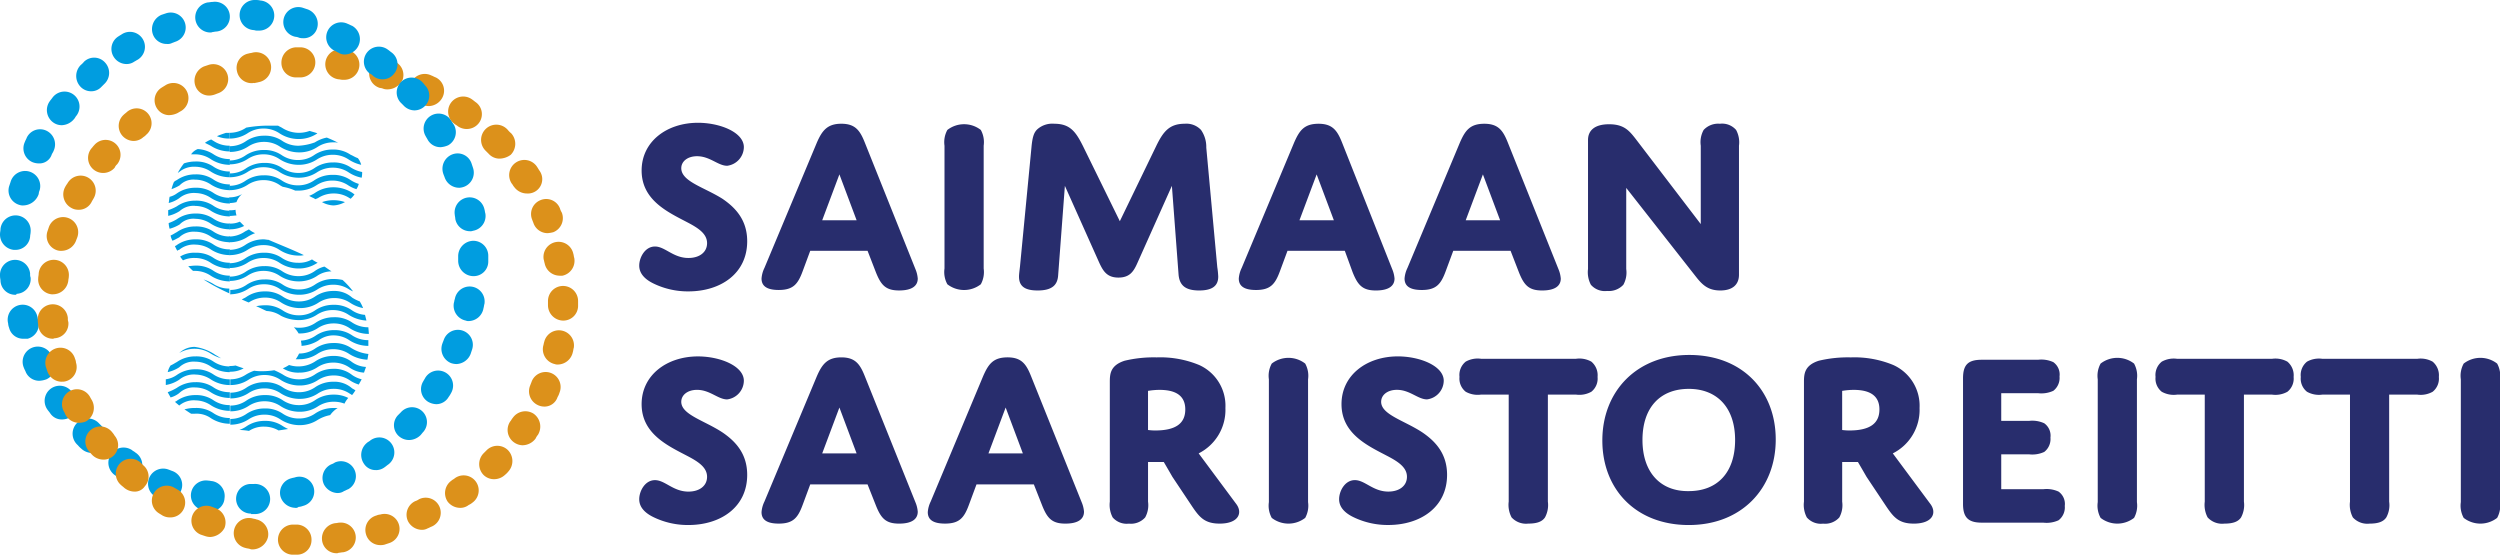 <?xml version="1.0" encoding="UTF-8"?>
<svg xmlns="http://www.w3.org/2000/svg" width="394.04" height="87.425" viewBox="0 0 394.04 87.425">
  <g id="Group_1" data-name="Group 1" transform="translate(-116 -44)">
    <path id="Path_1" data-name="Path 1" d="M447.587,88.34a3.984,3.984,0,0,0-.452-2.485,4.3,4.3,0,0,0-5.271,0,3.984,3.984,0,0,0-.452,2.485v19.352a3.984,3.984,0,0,0,.452,2.485,4.3,4.3,0,0,0,5.271,0,3.984,3.984,0,0,0,.452-2.485Zm-17.394,2.41h4.367a3.854,3.854,0,0,0,2.41-.452,2.64,2.64,0,0,0,.979-2.334,2.793,2.793,0,0,0-.979-2.41,3.854,3.854,0,0,0-2.41-.452H419.576a3.854,3.854,0,0,0-2.41.452,2.7,2.7,0,0,0-.979,2.41,2.64,2.64,0,0,0,.979,2.334,3.854,3.854,0,0,0,2.41.452h4.367v16.867a4.221,4.221,0,0,0,.452,2.485,3.084,3.084,0,0,0,2.635.979c1.355,0,2.184-.3,2.635-.979a3.984,3.984,0,0,0,.452-2.485V90.75Zm-22.891,0h4.367a3.854,3.854,0,0,0,2.41-.452,2.64,2.64,0,0,0,.979-2.334,2.793,2.793,0,0,0-.979-2.41,3.854,3.854,0,0,0-2.41-.452H396.685a3.854,3.854,0,0,0-2.41.452,2.7,2.7,0,0,0-.979,2.41,2.64,2.64,0,0,0,.979,2.334,3.854,3.854,0,0,0,2.41.452h4.367v16.867a4.221,4.221,0,0,0,.452,2.485,3.084,3.084,0,0,0,2.635.979c1.355,0,2.184-.3,2.635-.979a4.1,4.1,0,0,0,.452-2.485V90.75ZM390.36,88.34a3.984,3.984,0,0,0-.452-2.485,4.3,4.3,0,0,0-5.271,0,3.984,3.984,0,0,0-.452,2.485v19.352a3.984,3.984,0,0,0,.452,2.485,4.3,4.3,0,0,0,5.271,0,3.984,3.984,0,0,0,.452-2.485ZM368.9,90.524h5.873a4.51,4.51,0,0,0,2.41-.376,2.558,2.558,0,0,0,.979-2.259,2.39,2.39,0,0,0-.979-2.259,4.509,4.509,0,0,0-2.41-.376h-8.885c-2.184,0-2.937.828-2.937,2.937v19.8c0,2.108.828,2.937,2.937,2.937H375.6a4.509,4.509,0,0,0,2.41-.376,2.558,2.558,0,0,0,.979-2.259,2.39,2.39,0,0,0-.979-2.259,4.509,4.509,0,0,0-2.41-.376h-6.626v-5.5h4.367a4.509,4.509,0,0,0,2.41-.376,2.558,2.558,0,0,0,.979-2.259,2.391,2.391,0,0,0-.979-2.259,4.509,4.509,0,0,0-2.41-.376h-4.367V90.524Zm-24.924-.376A10.948,10.948,0,0,1,345.708,90c2.334,0,4.066.753,4.066,3.087,0,2.259-1.581,3.313-4.744,3.313a8.977,8.977,0,0,1-1.129-.075V90.147Zm0,11.219h2.41s.753,1.28,1.355,2.334l3.163,4.744c1.129,1.657,1.958,2.635,4.292,2.635,3.012,0,3.69-1.732,2.56-3.163l-5.873-7.906a7.674,7.674,0,0,0,4.217-7.153,7.039,7.039,0,0,0-4.141-6.777,16,16,0,0,0-6.7-1.2,19.676,19.676,0,0,0-5.045.527c-2.334.753-2.334,2.184-2.334,3.464v18.749a4.221,4.221,0,0,0,.452,2.485,2.924,2.924,0,0,0,2.56.979,3,3,0,0,0,2.56-.979,3.984,3.984,0,0,0,.452-2.485v-6.25ZM312.427,97.9c0-5.12,2.786-8.057,7.3-8.057,4.443,0,7.3,2.937,7.3,8.057s-2.786,8.057-7.3,8.057c-4.443.075-7.3-2.937-7.3-8.057m-6.325.075c0,7.68,5.271,13.328,13.629,13.328,8.283,0,13.7-5.723,13.7-13.478,0-7.68-5.271-13.328-13.629-13.328-8.283,0-13.7,5.723-13.7,13.478m-8.509-7.229h4.367a3.854,3.854,0,0,0,2.41-.452,2.64,2.64,0,0,0,.979-2.334,2.793,2.793,0,0,0-.979-2.41,3.854,3.854,0,0,0-2.41-.452H286.976a3.854,3.854,0,0,0-2.41.452,2.7,2.7,0,0,0-.979,2.41,2.64,2.64,0,0,0,.979,2.334,3.854,3.854,0,0,0,2.41.452h4.367v16.867a4.221,4.221,0,0,0,.452,2.485,3.084,3.084,0,0,0,2.635.979c1.355,0,2.184-.3,2.635-.979a4.1,4.1,0,0,0,.452-2.485V90.75Zm-26.354,1.129c0-1.054.979-1.882,2.485-1.882,2.033,0,3.313,1.506,4.744,1.506a3,3,0,0,0,2.635-2.937c0-2.334-3.765-3.84-7.229-3.84-4.894,0-8.885,2.937-8.885,7.53,0,4.668,4.141,6.551,7.153,8.132,1.732.9,3.163,1.807,3.163,3.313,0,1.431-1.2,2.334-2.937,2.334-2.41,0-3.69-1.807-5.271-1.807s-2.485,1.732-2.485,3.012c0,1.355,1.054,2.259,2.334,2.861a12.379,12.379,0,0,0,5.421,1.2c5.045,0,9.262-2.786,9.262-7.906,0-3.313-1.807-5.271-3.916-6.7-2.861-1.882-6.476-2.786-6.476-4.819M259.718,88.34a3.984,3.984,0,0,0-.452-2.485,4.3,4.3,0,0,0-5.271,0,3.984,3.984,0,0,0-.452,2.485v19.352a3.984,3.984,0,0,0,.452,2.485,4.3,4.3,0,0,0,5.271,0,3.984,3.984,0,0,0,.452-2.485Zm-25.15,1.807A10.948,10.948,0,0,1,236.3,90c2.334,0,4.066.753,4.066,3.087,0,2.259-1.581,3.313-4.744,3.313a8.978,8.978,0,0,1-1.129-.075V90.147Zm0,11.219h2.41s.753,1.28,1.355,2.334l3.163,4.744c1.129,1.657,1.958,2.635,4.292,2.635,3.012,0,3.69-1.732,2.56-3.163l-5.873-7.906a7.674,7.674,0,0,0,4.217-7.153,7.039,7.039,0,0,0-4.141-6.777,16,16,0,0,0-6.7-1.2,19.676,19.676,0,0,0-5.045.527c-2.334.753-2.334,2.184-2.334,3.464v18.749a4.221,4.221,0,0,0,.452,2.485,2.924,2.924,0,0,0,2.56.979,3,3,0,0,0,2.56-.979,3.984,3.984,0,0,0,.452-2.485v-6.25Zm-22.514-8.584,2.711,7.229h-5.421Zm5.723,15.361c.828,2.108,1.581,2.937,3.69,2.937,1.958,0,2.937-.678,2.937-1.882a4.833,4.833,0,0,0-.376-1.506l-7.982-19.879c-.753-1.882-1.506-2.937-3.69-2.937-2.259,0-3.012,1.054-3.84,2.937l-8.283,19.8a4.571,4.571,0,0,0-.452,1.657c0,1.129.753,1.807,2.711,1.807,2.259,0,3.012-.9,3.765-2.937l1.2-3.238H216.5ZM185.85,92.783l2.711,7.229h-5.421Zm5.723,15.361c.828,2.108,1.581,2.937,3.69,2.937,1.958,0,2.937-.678,2.937-1.882a4.833,4.833,0,0,0-.376-1.506l-7.982-19.879c-.753-1.882-1.506-2.937-3.69-2.937s-3.012,1.054-3.84,2.937l-8.283,19.8a4.571,4.571,0,0,0-.452,1.657c0,1.129.753,1.807,2.711,1.807,2.259,0,3.012-.9,3.765-2.937l1.2-3.238h9.036ZM160.926,91.879c0-1.054.979-1.882,2.485-1.882,2.033,0,3.313,1.506,4.744,1.506a3,3,0,0,0,2.635-2.937c0-2.334-3.765-3.84-7.229-3.84-4.894,0-8.885,2.937-8.885,7.53,0,4.668,4.141,6.551,7.153,8.132,1.732.9,3.163,1.807,3.163,3.313,0,1.431-1.2,2.334-2.937,2.334-2.41,0-3.69-1.807-5.271-1.807s-2.485,1.732-2.485,3.012c0,1.355,1.054,2.259,2.334,2.861a12.379,12.379,0,0,0,5.422,1.2c5.045,0,9.262-2.786,9.262-7.906,0-3.313-1.807-5.271-3.916-6.7-2.861-1.882-6.476-2.786-6.476-4.819" transform="translate(62.453 15.45)" fill="#282d6d"></path>
    <path id="Path_2" data-name="Path 2" d="M309.791,46.065l10.994,14.005c1.054,1.355,1.958,2.259,3.916,2.259,1.807,0,2.937-.828,2.937-2.485V39.514a4.1,4.1,0,0,0-.452-2.485,2.92,2.92,0,0,0-2.56-.979,3.119,3.119,0,0,0-2.56.979,3.984,3.984,0,0,0-.452,2.485V51.863l-10.241-13.4c-1.054-1.355-1.882-2.334-4.217-2.334-2.259,0-3.313.979-3.313,2.485V58.941a4.22,4.22,0,0,0,.452,2.485,2.92,2.92,0,0,0,2.56.979,3.119,3.119,0,0,0,2.56-.979,3.984,3.984,0,0,0,.452-2.485V46.065Zm-22.514-2.033,2.711,7.229h-5.421Zm5.647,15.361c.828,2.108,1.581,2.937,3.69,2.937,1.958,0,2.937-.678,2.937-1.882a4.833,4.833,0,0,0-.376-1.506l-7.982-19.954c-.753-1.882-1.506-2.937-3.69-2.937-2.259,0-3.012,1.054-3.84,2.937l-8.283,19.8a4.571,4.571,0,0,0-.452,1.657c0,1.129.753,1.807,2.711,1.807,2.259,0,3.012-.9,3.765-2.937l1.2-3.238h9.036ZM261.073,44.032l2.711,7.229h-5.421Zm5.647,15.361c.828,2.108,1.581,2.937,3.69,2.937,1.958,0,2.937-.678,2.937-1.882a4.833,4.833,0,0,0-.376-1.506l-7.906-19.954c-.753-1.882-1.506-2.937-3.69-2.937-2.259,0-3.012,1.054-3.84,2.937l-8.283,19.8a4.571,4.571,0,0,0-.452,1.657c0,1.129.753,1.807,2.711,1.807,2.259,0,3.012-.9,3.765-2.937l1.2-3.238h9.036Zm-36.67-7.982-5.8-11.822c-1.129-2.259-2.033-3.539-4.518-3.539a3.553,3.553,0,0,0-2.635.828c-.6.527-.828,1.28-.979,2.937l-1.807,18.749c-.075.678-.151,1.2-.151,1.581,0,1.506.9,2.184,2.937,2.184,2.334,0,3.163-.9,3.238-2.485l1.054-14.005,5.421,12.123c.6,1.28,1.2,2.334,3.012,2.334s2.41-.979,3.012-2.334l5.422-12.123,1.054,14.005c.151,1.657,1.054,2.485,3.238,2.485,2.108,0,3.012-.753,3.012-2.184a12.669,12.669,0,0,0-.151-1.506l-1.732-18.825a4.688,4.688,0,0,0-.828-2.786,3.145,3.145,0,0,0-2.56-.979c-2.41,0-3.388,1.2-4.518,3.539Zm-21.46-11.9a3.984,3.984,0,0,0-.452-2.485,4.3,4.3,0,0,0-5.271,0,3.984,3.984,0,0,0-.452,2.485V58.866a3.984,3.984,0,0,0,.452,2.485,4.3,4.3,0,0,0,5.271,0,3.984,3.984,0,0,0,.452-2.485Zm-22.74,4.518,2.711,7.229h-5.421Zm5.723,15.361c.828,2.108,1.581,2.937,3.69,2.937,1.958,0,2.937-.678,2.937-1.882a4.833,4.833,0,0,0-.376-1.506l-7.982-19.954c-.753-1.882-1.506-2.937-3.69-2.937s-3.012,1.054-3.84,2.937l-8.283,19.8a4.571,4.571,0,0,0-.452,1.657c0,1.129.753,1.807,2.711,1.807,2.259,0,3.012-.9,3.765-2.937l1.2-3.238h9.036Zm-30.646-16.34c0-1.054.979-1.882,2.485-1.882,2.033,0,3.313,1.506,4.744,1.506a3,3,0,0,0,2.635-2.937c0-2.334-3.765-3.84-7.229-3.84-4.894,0-8.885,2.937-8.885,7.53,0,4.668,4.141,6.551,7.153,8.132,1.732.9,3.163,1.807,3.163,3.313,0,1.431-1.2,2.334-2.937,2.334-2.41,0-3.69-1.807-5.271-1.807s-2.485,1.732-2.485,3.012c0,1.355,1.054,2.259,2.334,2.861a12.38,12.38,0,0,0,5.422,1.2c5.045,0,9.262-2.786,9.262-7.906,0-3.313-1.807-5.271-3.916-6.7-2.861-1.807-6.476-2.711-6.476-4.819" transform="translate(62.453 27.455)" fill="#282d6d"></path>
    <path id="Path_3" data-name="Path 3" d="M109.315,30.748a2.4,2.4,0,0,1-1.054-.226c-.226-.075-.376-.226-.6-.3a2.375,2.375,0,1,1,2.033-4.292c.226.075.452.226.678.3a2.322,2.322,0,0,1,1.054,3.163,2.492,2.492,0,0,1-2.108,1.355" transform="translate(74.307 29.972)" fill="#dc911b"></path>
    <path id="Path_4" data-name="Path 4" d="M100.727,27.31a2.085,2.085,0,0,1-.678-.075,1.772,1.772,0,0,0-.6-.151,2.358,2.358,0,0,1,1.355-4.518l.678.226a2.35,2.35,0,0,1,1.581,2.937,2.644,2.644,0,0,1-2.334,1.581" transform="translate(76.419 30.775)" fill="#dc911b"></path>
    <path id="Path_5" data-name="Path 5" d="M91.607,25.314h-.3c-.226,0-.452-.075-.6-.075a2.386,2.386,0,1,1,.527-4.744c.226,0,.452.075.678.075a2.384,2.384,0,0,1-.3,4.744" transform="translate(78.687 31.265)" fill="#dc911b"></path>
    <path id="Path_6" data-name="Path 6" d="M61.31,15.018H61.16a1.468,1.468,0,0,1-.6-.075,2.375,2.375,0,1,1,.226-4.744,2.825,2.825,0,0,1,.753.075,2.376,2.376,0,0,1-.226,4.744m-7.68.3a2.389,2.389,0,0,1-.376-4.744c.226,0,.452-.075.753-.075a2.354,2.354,0,1,1,.6,4.668c-.226,0-.452.075-.6.075a.819.819,0,0,1-.376.075m14.683.9a2.085,2.085,0,0,1-.678-.075,1.772,1.772,0,0,0-.6-.151A2.365,2.365,0,1,1,68.163,11.4l.678.226A2.422,2.422,0,0,1,70.5,14.566a2.2,2.2,0,0,1-2.184,1.657m-21.535.9a2.29,2.29,0,0,1-2.184-1.506,2.453,2.453,0,0,1,1.355-3.087l.678-.226a2.358,2.358,0,0,1,1.581,4.443c-.226.075-.376.151-.6.226a1.489,1.489,0,0,1-.828.151m28.086,1.657a1.729,1.729,0,0,1-1.054-.3c-.226-.075-.376-.226-.6-.3a2.357,2.357,0,0,1,2.108-4.217c.226.075.452.226.678.3a2.417,2.417,0,0,1-1.129,4.518M40.453,20.289a2.39,2.39,0,0,1-2.033-1.129,2.327,2.327,0,0,1,.753-3.238c.226-.151.376-.226.6-.376a2.363,2.363,0,0,1,2.41,4.066c-.151.075-.376.226-.527.3a2.083,2.083,0,0,1-1.2.376m40.36,2.41a2.3,2.3,0,0,1-1.506-.527,1.351,1.351,0,0,0-.527-.376,2.364,2.364,0,1,1,2.861-3.765c.226.151.376.3.6.452a2.317,2.317,0,0,1,.376,3.313,2.246,2.246,0,0,1-1.807.9M34.881,24.581a2.288,2.288,0,0,1-1.732-.753,2.456,2.456,0,0,1,.075-3.388,3.479,3.479,0,0,0,.527-.527,2.3,2.3,0,0,1,3.313.151,2.389,2.389,0,0,1-.151,3.388l-.452.452a2.167,2.167,0,0,1-1.581.678m50.977,3.012a2.4,2.4,0,0,1-1.807-.828l-.452-.452a2.348,2.348,0,1,1,3.539-3.087c.151.151.3.376.452.527a2.308,2.308,0,0,1-.3,3.313,2.377,2.377,0,0,1-1.431.527M30.212,29.927a2.256,2.256,0,0,1-1.355-.452,2.391,2.391,0,0,1-.527-3.313c.151-.226.3-.376.452-.6a2.364,2.364,0,1,1,3.765,2.861c-.151.151-.226.376-.376.527a2.615,2.615,0,0,1-1.958.979m59.712,3.464a2.285,2.285,0,0,1-2.033-1.2c-.075-.151-.226-.376-.3-.527a2.363,2.363,0,0,1,4.066-2.41,4.2,4.2,0,0,0,.376.6,2.372,2.372,0,0,1-.9,3.238,3.544,3.544,0,0,1-1.2.3M26.6,35.951a2.657,2.657,0,0,1-1.054-.226,2.371,2.371,0,0,1-1.129-3.163c.075-.226.226-.452.3-.678a2.322,2.322,0,0,1,3.163-1.054,2.386,2.386,0,0,1,1.054,3.163c-.075.226-.226.376-.3.6A2.036,2.036,0,0,1,26.6,35.951m66.263,3.84A2.423,2.423,0,0,1,90.6,38.21c-.075-.226-.151-.376-.226-.6a2.426,2.426,0,0,1,1.431-3.087,2.317,2.317,0,0,1,3.012,1.431l.226.678a2.378,2.378,0,0,1-1.431,3.012,2.675,2.675,0,0,1-.753.151M24.188,42.577a1.658,1.658,0,0,1-.6-.075,2.362,2.362,0,0,1-1.657-2.937l.226-.678a2.384,2.384,0,0,1,4.593,1.28,1.772,1.772,0,0,0-.151.6,2.623,2.623,0,0,1-2.41,1.807m70.4,4.066a2.35,2.35,0,0,1-2.334-1.958c0-.226-.075-.452-.075-.6a2.378,2.378,0,0,1,4.669-.9c.075.226.075.452.151.678a2.372,2.372,0,0,1-1.958,2.711,1.119,1.119,0,0,1-.452.075M22.908,49.58h-.226A2.422,2.422,0,0,1,20.5,47.02c0-.226.075-.452.075-.753a2.386,2.386,0,0,1,4.744.527c0,.226-.075.452-.075.678a2.311,2.311,0,0,1-2.334,2.108m72.211,4.141h0a2.426,2.426,0,0,1-2.41-2.41v-.753a2.426,2.426,0,0,1,2.41-2.41,2.363,2.363,0,0,1,2.334,2.41v.828a2.3,2.3,0,0,1-2.334,2.334M22.908,56.658a2.316,2.316,0,0,1-2.334-2.184c0-.226-.075-.452-.075-.753a2.379,2.379,0,1,1,4.744-.376,1.468,1.468,0,0,0,.075.6,2.319,2.319,0,0,1-2.184,2.56c-.075.151-.151.151-.226.151M94.366,60.8a.955.955,0,0,1-.452-.075,2.4,2.4,0,0,1-1.882-2.786c.075-.226.075-.452.151-.6a2.364,2.364,0,0,1,4.669.753c-.075.226-.075.452-.151.678A2.407,2.407,0,0,1,94.366,60.8M24.188,63.585a2.266,2.266,0,0,1-2.259-1.732,2.2,2.2,0,0,1-.151-.678,2.365,2.365,0,1,1,4.593-1.129c.075.226.075.452.151.6a2.362,2.362,0,0,1-1.657,2.937h-.678m68.22,3.991a2.707,2.707,0,0,1-.828-.151,2.424,2.424,0,0,1-1.355-3.087c.075-.226.151-.376.226-.6a2.358,2.358,0,0,1,4.443,1.581l-.226.678a2.5,2.5,0,0,1-2.259,1.581M26.673,70.212a2.317,2.317,0,0,1-2.108-1.355c-.075-.226-.226-.452-.3-.678a2.393,2.393,0,0,1,4.367-1.958,2.255,2.255,0,0,0,.3.6A2.331,2.331,0,0,1,27.8,69.986a3.716,3.716,0,0,1-1.129.226M89.246,73.9a2.776,2.776,0,0,1-1.28-.376,2.342,2.342,0,0,1-.753-3.238c.075-.151.226-.376.3-.527a2.363,2.363,0,0,1,4.066,2.41,4.2,4.2,0,0,1-.376.6A2.247,2.247,0,0,1,89.246,73.9m-58.959,2.41a2.166,2.166,0,0,1-1.882-.979c-.151-.226-.3-.376-.452-.6a2.381,2.381,0,0,1,3.916-2.711c.151.151.226.376.376.527a2.391,2.391,0,0,1-.527,3.313,2.661,2.661,0,0,1-1.431.452m54.667,3.238a2.43,2.43,0,0,1-1.581-.6,2.3,2.3,0,0,1-.151-3.313l.452-.452a2.348,2.348,0,0,1,3.539,3.087c-.151.151-.3.376-.452.527a2.629,2.629,0,0,1-1.807.753m-50,2.033A2.47,2.47,0,0,1,33.3,80.9a3.479,3.479,0,0,1-.527-.527,2.4,2.4,0,1,1,3.313-3.464l.452.452a2.386,2.386,0,0,1,.075,3.388,2.22,2.22,0,0,1-1.657.828m44.8,2.711a2.166,2.166,0,0,1-1.882-.979A2.451,2.451,0,0,1,78.328,80c.151-.151.376-.226.527-.376a2.364,2.364,0,1,1,2.861,3.765c-.226.151-.376.3-.6.452a2.256,2.256,0,0,1-1.355.452m-39.23,1.581a2.776,2.776,0,0,1-1.28-.376c-.226-.151-.376-.226-.6-.376a2.391,2.391,0,0,1,2.635-3.991c.151.151.376.226.527.376a2.342,2.342,0,0,1,.753,3.238,2.39,2.39,0,0,1-2.033,1.129m33.207,2.033a2.513,2.513,0,0,1-2.184-1.355,2.371,2.371,0,0,1,1.129-3.163,2.254,2.254,0,0,0,.6-.3A2.357,2.357,0,0,1,75.391,87.3c-.226.075-.452.226-.678.3a1.656,1.656,0,0,1-.979.3M46.853,89.036a3.2,3.2,0,0,1-.828-.151l-.678-.226a2.384,2.384,0,0,1,1.732-4.443c.226.075.376.151.6.226a2.334,2.334,0,0,1,1.355,3.087,2.29,2.29,0,0,1-2.184,1.506m20.18,1.2A2.486,2.486,0,0,1,64.7,88.434a2.354,2.354,0,0,1,1.732-2.861c.226-.075.376-.075.6-.151a2.338,2.338,0,1,1,1.2,4.518,2.2,2.2,0,0,1-.678.151.635.635,0,0,1-.527.151m-13.328.527h-.376a3.314,3.314,0,0,1-.753-.151,2.364,2.364,0,0,1,.753-4.668c.226,0,.452.075.6.075a2.372,2.372,0,0,1,1.958,2.711,2.154,2.154,0,0,1-2.184,2.033m6.325.376a2.335,2.335,0,0,1-.075-4.668h.6a2.375,2.375,0,1,1,.226,4.744H60.03c.075-.075.075-.075,0-.075" transform="translate(95.505 33.805)" fill="#009de0"></path>
    <path id="Path_7" data-name="Path 7" d="M81.611,124.743h-.753A2.375,2.375,0,0,1,81.084,120h.6a2.366,2.366,0,0,1,2.259,2.485,2.282,2.282,0,0,1-2.334,2.259" transform="translate(81.154 6.683)" fill="#dc911b"></path>
    <path id="Path_8" data-name="Path 8" d="M90.229,124.414a2.307,2.307,0,0,1-2.334-2.108A2.425,2.425,0,0,1,90,119.67c.226,0,.452-.075.6-.075a2.354,2.354,0,0,1,.6,4.669c-.226,0-.452.075-.678.075a.569.569,0,0,1-.3.075" transform="translate(78.86 6.786)" fill="#dc911b"></path>
    <path id="Path_9" data-name="Path 9" d="M72.416,123.574a.955.955,0,0,1-.452-.075c-.226-.075-.452-.075-.678-.151a2.393,2.393,0,1,1,1.054-4.669c.226.075.452.075.6.151a2.4,2.4,0,0,1,1.882,2.786,2.54,2.54,0,0,1-2.41,1.958" transform="translate(83.421 7.023)" fill="#dc911b"></path>
    <path id="Path_10" data-name="Path 10" d="M99.327,122.687a2.328,2.328,0,0,1-2.259-1.732,2.362,2.362,0,0,1,1.657-2.937,1.772,1.772,0,0,1,.6-.151,2.358,2.358,0,1,1,1.355,4.518l-.678.226a2.323,2.323,0,0,1-.678.075" transform="translate(76.614 7.232)" fill="#dc911b"></path>
    <path id="Path_11" data-name="Path 11" d="M63.523,120.981a2.707,2.707,0,0,1-.828-.151l-.678-.226a2.363,2.363,0,0,1,1.807-4.367c.226.075.376.151.6.226a2.4,2.4,0,0,1,1.355,3.087,2.707,2.707,0,0,1-2.259,1.431" transform="translate(85.612 7.658)" fill="#dc911b"></path>
    <path id="Path_12" data-name="Path 12" d="M108.012,119.437a2.513,2.513,0,0,1-2.184-1.355,2.371,2.371,0,0,1,1.129-3.163,2.255,2.255,0,0,0,.6-.3,2.375,2.375,0,1,1,2.033,4.292c-.226.075-.452.226-.678.3a1.788,1.788,0,0,1-.9.226" transform="translate(74.48 8.073)" fill="#dc911b"></path>
    <path id="Path_13" data-name="Path 13" d="M55.143,116.851a2.384,2.384,0,0,1-1.2-.3c-.226-.151-.376-.226-.6-.376a2.351,2.351,0,0,1,2.485-3.991c.151.075.376.226.527.3a2.348,2.348,0,0,1,.828,3.238,2.3,2.3,0,0,1-2.033,1.129" transform="translate(87.668 8.701)" fill="#dc911b"></path>
    <path id="Path_14" data-name="Path 14" d="M116.021,114.823a2.5,2.5,0,0,1-1.958-.979,2.407,2.407,0,0,1,.6-3.313c.151-.151.376-.226.527-.376a2.372,2.372,0,0,1,2.786,3.84,2.641,2.641,0,0,1-.6.376,2.1,2.1,0,0,1-1.355.452" transform="translate(72.496 9.223)" fill="#dc911b"></path>
    <path id="Path_15" data-name="Path 15" d="M47.647,111.406a2.59,2.59,0,0,1-1.581-.6c-.151-.151-.376-.3-.527-.452a2.348,2.348,0,1,1,3.087-3.539l.452.452a2.3,2.3,0,0,1,.226,3.313,1.9,1.9,0,0,1-1.657.828" transform="translate(89.515 10.079)" fill="#dc911b"></path>
    <path id="Path_16" data-name="Path 16" d="M123.134,108.774a2.336,2.336,0,0,1-1.657-.678,2.456,2.456,0,0,1,0-3.388l.452-.452a2.386,2.386,0,0,1,3.388-.075,2.456,2.456,0,0,1,.075,3.388,3.479,3.479,0,0,1-.527.527,2.513,2.513,0,0,1-1.732.678" transform="translate(70.728 10.754)" fill="#dc911b"></path>
    <path id="Path_17" data-name="Path 17" d="M41.169,104.679a2.5,2.5,0,0,1-1.882-.9c-.151-.151-.3-.376-.452-.527a2.364,2.364,0,1,1,3.765-2.861,3.188,3.188,0,0,1,.376.527,2.286,2.286,0,0,1-1.807,3.765" transform="translate(91.099 11.762)" fill="#dc911b"></path>
    <path id="Path_18" data-name="Path 18" d="M129.121,101.645a2.429,2.429,0,0,1-1.355-.452,2.394,2.394,0,0,1-.6-3.313c.151-.151.226-.376.376-.527a2.411,2.411,0,0,1,3.313-.678,2.483,2.483,0,0,1,.678,3.313,2.642,2.642,0,0,0-.376.6,2.607,2.607,0,0,1-2.033,1.054" transform="translate(69.26 12.537)" fill="#dc911b"></path>
    <path id="Path_19" data-name="Path 19" d="M36.122,96.958a2.412,2.412,0,0,1-2.108-1.28,4.47,4.47,0,0,0-.3-.6,2.357,2.357,0,1,1,4.217-2.108c.075.151.226.376.3.527a2.467,2.467,0,0,1-.979,3.238,3.021,3.021,0,0,1-1.129.226" transform="translate(92.306 13.685)" fill="#dc911b"></path>
    <path id="Path_20" data-name="Path 20" d="M133.617,93.508a2.319,2.319,0,0,1-.979-.226,2.4,2.4,0,0,1-1.2-3.163c.075-.226.151-.376.226-.6a2.363,2.363,0,0,1,4.367,1.807,2.675,2.675,0,0,1-.3.678,2.166,2.166,0,0,1-2.108,1.506" transform="translate(68.152 14.575)" fill="#dc911b"></path>
    <path id="Path_21" data-name="Path 21" d="M32.553,88.339a2.421,2.421,0,0,1-2.259-1.657L30.068,86a2.384,2.384,0,0,1,4.593-1.28,1.772,1.772,0,0,1,.151.6,2.319,2.319,0,0,1-1.581,2.937,2.085,2.085,0,0,1-.678.075" transform="translate(93.165 15.828)" fill="#dc911b"></path>
    <path id="Path_22" data-name="Path 22" d="M136.514,84.709a1.281,1.281,0,0,1-.527-.075,2.4,2.4,0,0,1-1.807-2.861c.075-.226.075-.376.151-.6a2.378,2.378,0,0,1,4.668.9c-.075.226-.075.452-.151.678a2.459,2.459,0,0,1-2.334,1.958" transform="translate(67.439 16.747)" fill="#dc911b"></path>
    <path id="Path_23" data-name="Path 23" d="M30.808,79.32a2.307,2.307,0,0,1-2.334-2.108c0-.226-.075-.452-.075-.753a2.379,2.379,0,0,1,4.744-.376,1.468,1.468,0,0,0,.075.6,2.311,2.311,0,0,1-2.108,2.56c-.151,0-.226.075-.3.075" transform="translate(93.554 18.07)" fill="#dc911b"></path>
    <path id="Path_24" data-name="Path 24" d="M137.61,75.5h0a2.426,2.426,0,0,1-2.41-2.41V72.41a2.372,2.372,0,1,1,4.744,0v.828A2.332,2.332,0,0,1,137.61,75.5" transform="translate(67.171 19.032)" fill="#dc911b"></path>
    <path id="Path_25" data-name="Path 25" d="M30.829,70.016H30.6a2.354,2.354,0,0,1-2.108-2.56c0-.226.075-.452.075-.753a2.386,2.386,0,0,1,4.744.527c0,.226-.075.452-.075.6a2.438,2.438,0,0,1-2.41,2.184" transform="translate(93.533 20.371)" fill="#dc911b"></path>
    <path id="Path_26" data-name="Path 26" d="M136.773,66.134a2.411,2.411,0,0,1-2.334-1.958c-.075-.226-.075-.376-.151-.6a2.378,2.378,0,0,1,4.669-.9c.075.226.075.452.151.678a2.4,2.4,0,0,1-1.882,2.786h-.452" transform="translate(67.406 21.317)" fill="#dc911b"></path>
    <path id="Path_27" data-name="Path 27" d="M32.625,60.95a2.085,2.085,0,0,1-.678-.075,2.35,2.35,0,0,1-1.581-2.937l.226-.678a2.381,2.381,0,0,1,4.518,1.506c-.075.226-.151.376-.226.6a2.457,2.457,0,0,1-2.259,1.581" transform="translate(93.093 22.586)" fill="#dc911b"></path>
    <path id="Path_28" data-name="Path 28" d="M134.247,57.233a2.364,2.364,0,0,1-2.184-1.506c-.075-.226-.151-.376-.226-.6a2.351,2.351,0,0,1,1.28-3.087,2.326,2.326,0,0,1,3.087,1.28,2.675,2.675,0,0,0,.3.678,2.387,2.387,0,0,1-1.355,3.087,5.561,5.561,0,0,1-.9.151" transform="translate(68.049 23.517)" fill="#dc911b"></path>
    <path id="Path_29" data-name="Path 29" d="M36.121,52.341a2.125,2.125,0,0,1-1.129-.3,2.425,2.425,0,0,1-.979-3.238,4.2,4.2,0,0,1,.376-.6,2.377,2.377,0,1,1,4.141,2.334c-.075.151-.226.376-.3.527a2.25,2.25,0,0,1-2.108,1.28" transform="translate(92.232 24.719)" fill="#dc911b"></path>
    <path id="Path_30" data-name="Path 30" d="M129.874,48.958a2.5,2.5,0,0,1-2.033-1.054c-.151-.151-.226-.376-.376-.527a2.391,2.391,0,0,1,3.991-2.635c.151.226.226.376.376.6a2.264,2.264,0,0,1-1.958,3.614" transform="translate(69.185 25.541)" fill="#dc911b"></path>
    <path id="Path_31" data-name="Path 31" d="M41.308,44.692a2.375,2.375,0,0,1-1.882-3.84c.151-.151.3-.376.452-.527a2.352,2.352,0,0,1,3.614,3.012,1.351,1.351,0,0,0-.376.527,2.4,2.4,0,0,1-1.807.828" transform="translate(90.96 26.57)" fill="#dc911b"></path>
    <path id="Path_32" data-name="Path 32" d="M124.164,41.674a2.288,2.288,0,0,1-1.732-.753l-.452-.452a2.4,2.4,0,1,1,3.464-3.313,3.479,3.479,0,0,0,.527.527,2.456,2.456,0,0,1-.075,3.388,3.017,3.017,0,0,1-1.732.6" transform="translate(70.602 27.329)" fill="#dc911b"></path>
    <path id="Path_33" data-name="Path 33" d="M47.72,38.017a2.4,2.4,0,0,1-1.807-.828,2.367,2.367,0,0,1,.226-3.313c.151-.151.376-.3.527-.452a2.352,2.352,0,0,1,3.012,3.614,2,2,0,0,1-.452.376,2.239,2.239,0,0,1-1.506.6" transform="translate(89.367 28.2)" fill="#dc911b"></path>
    <path id="Path_34" data-name="Path 34" d="M117.239,35.523a2.479,2.479,0,0,1-1.431-.452c-.151-.151-.376-.226-.527-.376a2.372,2.372,0,0,1,2.786-3.84c.226.151.376.3.6.452a2.313,2.313,0,0,1,.452,3.313,2.387,2.387,0,0,1-1.882.9" transform="translate(72.331 28.811)" fill="#dc911b"></path>
    <path id="Path_35" data-name="Path 35" d="M55.222,32.634A2.3,2.3,0,0,1,53.189,31.5a2.348,2.348,0,0,1,.828-3.238c.226-.151.376-.226.6-.376a2.377,2.377,0,1,1,2.334,4.141c-.151.075-.376.226-.527.3a3.157,3.157,0,0,1-1.2.3" transform="translate(87.513 29.517)" fill="#dc911b"></path>
    <path id="Path_36" data-name="Path 36" d="M63.534,28.57a2.29,2.29,0,0,1-2.184-1.506,2.453,2.453,0,0,1,1.355-3.087l.678-.226a2.358,2.358,0,0,1,1.581,4.443c-.226.075-.376.151-.6.226a2.707,2.707,0,0,1-.828.151" transform="translate(85.45 30.493)" fill="#dc911b"></path>
    <path id="Path_37" data-name="Path 37" d="M72.414,26.007a2.344,2.344,0,0,1-2.334-1.882,2.291,2.291,0,0,1,1.807-2.786c.226-.075.452-.075.678-.151a2.378,2.378,0,1,1,.9,4.668c-.226.075-.452.075-.6.151-.075-.075-.226,0-.452,0" transform="translate(83.272 31.099)" fill="#dc911b"></path>
    <path id="Path_38" data-name="Path 38" d="M81.733,24.844A2.282,2.282,0,0,1,79.4,22.585,2.413,2.413,0,0,1,81.658,20.1h.678a2.372,2.372,0,0,1,.075,4.744h-.678" transform="translate(80.956 31.358)" fill="#dc911b"></path>
    <path id="Path_39" data-name="Path 39" d="M60.263,93.728a4.421,4.421,0,0,1,2.485.753,5.477,5.477,0,0,0,3.012.9v-.151h0v-.753a4.494,4.494,0,0,1-2.56-.753,4.79,4.79,0,0,0-2.861-.828,5.029,5.029,0,0,0-2.937.9.571.571,0,0,1-.3.151c.226.226.452.376.678.6h0a3.61,3.61,0,0,1,2.485-.828" transform="translate(86.463 13.376)" fill="#009de0"></path>
    <path id="Path_40" data-name="Path 40" d="M80.8,76.41h0a5.166,5.166,0,0,0,2.861-.828,4.494,4.494,0,0,1,2.56-.753,4.421,4.421,0,0,1,2.485.753,5.751,5.751,0,0,0,2.786.9l-.226-.9a4.121,4.121,0,0,1-2.108-.753A4.79,4.79,0,0,0,86.3,74a5.029,5.029,0,0,0-2.937.9,4.421,4.421,0,0,1-2.485.753,4.493,4.493,0,0,1-2.56-.753,4.79,4.79,0,0,0-2.861-.828,6.754,6.754,0,0,0-1.355.151c.6.226,1.129.527,1.657.753a4.443,4.443,0,0,1,2.259.753,6.123,6.123,0,0,0,2.786.678" transform="translate(82.264 18.044)" fill="#009de0"></path>
    <path id="Path_41" data-name="Path 41" d="M60.653,66.628h.3a4.421,4.421,0,0,1,2.485.753,5.477,5.477,0,0,0,3.012.9v-.151h0v-.753a4.493,4.493,0,0,1-2.56-.753,4.79,4.79,0,0,0-2.861-.828c-.452,0-.753.075-1.129.075a7.019,7.019,0,0,0,.753.753" transform="translate(85.772 20.07)" fill="#009de0"></path>
    <path id="Path_42" data-name="Path 42" d="M87.682,84.7a5.029,5.029,0,0,0-2.937.9,4.853,4.853,0,0,1-4.066.527,6.222,6.222,0,0,1-.979.527,4.528,4.528,0,0,0,2.56.678,5.167,5.167,0,0,0,2.861-.828,4.493,4.493,0,0,1,2.56-.753,4.421,4.421,0,0,1,2.485.753,4.469,4.469,0,0,0,2.334.828c.075-.3.226-.6.3-.9a4.152,4.152,0,0,1-2.184-.753,4.549,4.549,0,0,0-2.937-.979" transform="translate(80.881 15.401)" fill="#009de0"></path>
    <path id="Path_43" data-name="Path 43" d="M84.964,87.4a5.029,5.029,0,0,0-2.937.9,4.421,4.421,0,0,1-2.485.753,4.494,4.494,0,0,1-2.56-.753,11.326,11.326,0,0,0-1.355-.678,12.359,12.359,0,0,1-1.732.151,8.647,8.647,0,0,1-1.431-.075,6.674,6.674,0,0,0-1.28.6,4.421,4.421,0,0,1-2.485.753v.151h0v.753a5.166,5.166,0,0,0,2.861-.828,4.494,4.494,0,0,1,2.56-.753,4.421,4.421,0,0,1,2.485.753,5.477,5.477,0,0,0,3.012.9,5.166,5.166,0,0,0,2.861-.828,4.494,4.494,0,0,1,2.56-.753,4.421,4.421,0,0,1,2.485.753,5.068,5.068,0,0,0,1.431.678c.151-.3.3-.527.452-.828a4.6,4.6,0,0,1-1.506-.678,4.549,4.549,0,0,0-2.937-.979" transform="translate(83.598 14.734)" fill="#009de0"></path>
    <path id="Path_44" data-name="Path 44" d="M85.642,95.6h-.678a5.029,5.029,0,0,0-2.937.9,4.421,4.421,0,0,1-2.485.753,4.494,4.494,0,0,1-2.56-.753,4.79,4.79,0,0,0-2.861-.828,5.029,5.029,0,0,0-2.937.9,4.421,4.421,0,0,1-2.485.753v.151h0v.753a5.166,5.166,0,0,0,2.861-.828,4.493,4.493,0,0,1,2.56-.753,4.421,4.421,0,0,1,2.485.753,5.477,5.477,0,0,0,3.012.9,5.166,5.166,0,0,0,2.861-.828,5.905,5.905,0,0,1,1.958-.753,4.235,4.235,0,0,1,1.2-1.129" transform="translate(83.598 12.709)" fill="#009de0"></path>
    <path id="Path_45" data-name="Path 45" d="M68.5,86.926h0v.753a4.333,4.333,0,0,0,2.259-.527c-.452-.151-.9-.3-1.28-.452a3.978,3.978,0,0,1-.979.075Z" transform="translate(83.647 14.907)" fill="#009de0"></path>
    <path id="Path_46" data-name="Path 46" d="M87.3,93.327a4.862,4.862,0,0,0-2.334-.527,5.029,5.029,0,0,0-2.937.9,4.421,4.421,0,0,1-2.485.753,4.494,4.494,0,0,1-2.56-.753,4.79,4.79,0,0,0-2.861-.828,5.029,5.029,0,0,0-2.937.9,4.421,4.421,0,0,1-2.485.753v.151h0v.753a5.166,5.166,0,0,0,2.861-.828,4.494,4.494,0,0,1,2.56-.753,4.421,4.421,0,0,1,2.485.753,5.477,5.477,0,0,0,3.012.9,5.166,5.166,0,0,0,2.861-.828,4.494,4.494,0,0,1,2.56-.753,4.649,4.649,0,0,1,1.657.3,3.783,3.783,0,0,1,.6-.9" transform="translate(83.598 13.4)" fill="#009de0"></path>
    <path id="Path_47" data-name="Path 47" d="M85.557,71.1a5.029,5.029,0,0,0-2.937.9,4.421,4.421,0,0,1-2.485.753A4.494,4.494,0,0,1,77.576,72a4.79,4.79,0,0,0-2.861-.828,5.029,5.029,0,0,0-2.937.9c-.226.151-.452.226-.678.376.376.151.678.3,1.054.452h.075a4.494,4.494,0,0,1,2.56-.753,4.421,4.421,0,0,1,2.485.753,5.477,5.477,0,0,0,3.012.9,5.166,5.166,0,0,0,2.861-.828,4.494,4.494,0,0,1,2.56-.753,4.421,4.421,0,0,1,2.485.753,5.7,5.7,0,0,0,2.033.828,6.884,6.884,0,0,0-.527-1.054,6,6,0,0,1-1.2-.6A4.185,4.185,0,0,0,85.557,71.1" transform="translate(83.005 18.76)" fill="#009de0"></path>
    <path id="Path_48" data-name="Path 48" d="M88.62,80.128a4.421,4.421,0,0,1,2.485.753,5.477,5.477,0,0,0,3.012.9v-.151h0v-.753a4.494,4.494,0,0,1-2.56-.753A4.79,4.79,0,0,0,88.7,79.3a5.029,5.029,0,0,0-2.937.9,4.443,4.443,0,0,1-2.259.753c0,.226.075.452.075.6v.226a5.726,5.726,0,0,0,2.635-.828,3.96,3.96,0,0,1,2.41-.828" transform="translate(79.942 16.735)" fill="#009de0"></path>
    <path id="Path_49" data-name="Path 49" d="M58.652,64.3a4.15,4.15,0,0,1,1.882-.376,4.421,4.421,0,0,1,2.485.753,5.477,5.477,0,0,0,3.012.9v-.151h0v-.753a4.494,4.494,0,0,1-2.56-.753A4.79,4.79,0,0,0,60.61,63.1a4.2,4.2,0,0,0-2.41.6,6.006,6.006,0,0,0,.452.6" transform="translate(86.192 20.737)" fill="#009de0"></path>
    <path id="Path_50" data-name="Path 50" d="M84.964,90.1a5.029,5.029,0,0,0-2.937.9,4.421,4.421,0,0,1-2.485.753A4.493,4.493,0,0,1,76.983,91a4.79,4.79,0,0,0-2.861-.828,5.029,5.029,0,0,0-2.937.9,4.421,4.421,0,0,1-2.485.753v.151h0v.753a5.167,5.167,0,0,0,2.861-.828,4.494,4.494,0,0,1,2.56-.753,4.421,4.421,0,0,1,2.485.753,5.477,5.477,0,0,0,3.012.9,5.166,5.166,0,0,0,2.861-.828,4.494,4.494,0,0,1,2.56-.753,4.421,4.421,0,0,1,2.485.753c.151.075.226.151.376.226a6.514,6.514,0,0,0,.527-.753c-.151-.075-.376-.226-.527-.3A4.185,4.185,0,0,0,84.964,90.1" transform="translate(83.598 14.067)" fill="#009de0"></path>
    <path id="Path_51" data-name="Path 51" d="M60.04,58.428a4.421,4.421,0,0,1,2.485.753,5.477,5.477,0,0,0,3.012.9v-.151h0v-.753a4.494,4.494,0,0,1-2.56-.753,4.79,4.79,0,0,0-2.861-.828,5.029,5.029,0,0,0-2.937.9c-.3.151-.6.376-.979.527a2.7,2.7,0,0,0,.3.828c.376-.151.753-.376,1.054-.527a3.293,3.293,0,0,1,2.485-.9" transform="translate(86.686 22.095)" fill="#009de0"></path>
    <path id="Path_52" data-name="Path 52" d="M60.263,61.128a4.421,4.421,0,0,1,2.485.753,5.477,5.477,0,0,0,3.012.9v-.151h0v-.753a4.494,4.494,0,0,1-2.56-.753,4.79,4.79,0,0,0-2.861-.828,5.029,5.029,0,0,0-2.937.9.571.571,0,0,1-.3.151,7,7,0,0,0,.376.753.571.571,0,0,1,.3-.151,3.61,3.61,0,0,1,2.485-.828" transform="translate(86.463 21.428)" fill="#009de0"></path>
    <path id="Path_53" data-name="Path 53" d="M59.892,85.628a4.421,4.421,0,0,1,2.485.753,5.477,5.477,0,0,0,3.012.9v-.151h0v-.753a4.494,4.494,0,0,1-2.56-.753,4.79,4.79,0,0,0-2.861-.828,5.029,5.029,0,0,0-2.937.9c-.3.151-.6.376-.979.527a3.189,3.189,0,0,0-.452,1.054,5.679,5.679,0,0,0,1.807-.753,3.293,3.293,0,0,1,2.485-.9" transform="translate(86.834 15.376)" fill="#009de0"></path>
    <path id="Path_54" data-name="Path 54" d="M59.793,88.328a4.421,4.421,0,0,1,2.485.753,5.477,5.477,0,0,0,3.012.9v-.151h0v-.753a4.494,4.494,0,0,1-2.56-.753,4.79,4.79,0,0,0-2.861-.828,5.029,5.029,0,0,0-2.937.9,3.984,3.984,0,0,1-1.732.678v.9a5.376,5.376,0,0,0,2.108-.828,3.61,3.61,0,0,1,2.485-.828" transform="translate(86.933 14.709)" fill="#009de0"></path>
    <path id="Path_55" data-name="Path 55" d="M59.892,91.028a4.421,4.421,0,0,1,2.485.753,5.477,5.477,0,0,0,3.012.9v-.151h0v-.753a4.494,4.494,0,0,1-2.56-.753,4.79,4.79,0,0,0-2.861-.828,5.029,5.029,0,0,0-2.937.9,8.346,8.346,0,0,1-1.431.678c.151.3.3.527.452.828a3.822,3.822,0,0,0,1.355-.678,3.293,3.293,0,0,1,2.485-.9" transform="translate(86.834 14.042)" fill="#009de0"></path>
    <path id="Path_56" data-name="Path 56" d="M59.941,55.728a4.421,4.421,0,0,1,2.485.753,5.477,5.477,0,0,0,3.012.9v-.151h0v-.753a4.494,4.494,0,0,1-2.56-.753,4.79,4.79,0,0,0-2.861-.828,5.029,5.029,0,0,0-2.937.9,6.674,6.674,0,0,1-1.28.6,3.779,3.779,0,0,0,.151.9,6.228,6.228,0,0,0,1.581-.678,2.994,2.994,0,0,1,2.41-.9" transform="translate(86.784 22.762)" fill="#009de0"></path>
    <path id="Path_57" data-name="Path 57" d="M60.09,47.528a4.421,4.421,0,0,1,2.485.753,5.477,5.477,0,0,0,3.012.9v-.151h0v-.753a4.494,4.494,0,0,1-2.56-.753,4.79,4.79,0,0,0-2.861-.828,5.029,5.029,0,0,0-2.937.9,1.575,1.575,0,0,0-.452.3,6.627,6.627,0,0,0-.376,1.129,6.674,6.674,0,0,0,1.28-.6,2.994,2.994,0,0,1,2.41-.9" transform="translate(86.636 24.788)" fill="#009de0"></path>
    <path id="Path_58" data-name="Path 58" d="M59.941,50.328a4.421,4.421,0,0,1,2.485.753,5.477,5.477,0,0,0,3.012.9v-.151h0v-.753a4.494,4.494,0,0,1-2.56-.753,4.79,4.79,0,0,0-2.861-.828,5.029,5.029,0,0,0-2.937.9,3.108,3.108,0,0,1-1.129.527c-.075.3-.075.678-.151.979a4.814,4.814,0,0,0,1.657-.753,3.61,3.61,0,0,1,2.485-.828" transform="translate(86.784 24.096)" fill="#009de0"></path>
    <path id="Path_59" data-name="Path 59" d="M59.917,53.028a4.421,4.421,0,0,1,2.485.753,5.477,5.477,0,0,0,3.012.9v-.151h0v-.753a4.494,4.494,0,0,1-2.56-.753,4.79,4.79,0,0,0-2.861-.828,5.029,5.029,0,0,0-2.937.9,7.394,7.394,0,0,1-1.355.6v.9a5.679,5.679,0,0,0,1.807-.753,3.264,3.264,0,0,1,2.41-.828" transform="translate(86.809 23.429)" fill="#009de0"></path>
    <path id="Path_60" data-name="Path 60" d="M63.4,39.927l.9.452a5.477,5.477,0,0,0,3.012.9v-.151h0v-.753a4.494,4.494,0,0,1-2.56-.753c-.151-.075-.226-.151-.376-.226a4.057,4.057,0,0,0-.979.527" transform="translate(84.907 26.591)" fill="#009de0"></path>
    <path id="Path_61" data-name="Path 61" d="M58,83.776a4.675,4.675,0,0,1,4.97.075,6.808,6.808,0,0,0,1.657.753c-.3-.151-.6-.376-.9-.527A7.4,7.4,0,0,0,60.41,82.8a3.55,3.55,0,0,0-2.41.979" transform="translate(86.241 15.873)" fill="#009de0"></path>
    <path id="Path_62" data-name="Path 62" d="M60.411,44.828a4.421,4.421,0,0,1,2.485.753,5.477,5.477,0,0,0,3.012.9v-.151h0v-.753a4.494,4.494,0,0,1-2.56-.753A4.79,4.79,0,0,0,60.486,44a5.617,5.617,0,0,0-1.807.3,10.342,10.342,0,0,0-.979,1.506c.075-.075.151-.075.226-.151a3.609,3.609,0,0,1,2.485-.828" transform="translate(86.315 25.455)" fill="#009de0"></path>
    <path id="Path_63" data-name="Path 63" d="M68.5,68.234a5.167,5.167,0,0,0,2.861-.828,4.494,4.494,0,0,1,2.56-.753,4.421,4.421,0,0,1,2.485.753,5.477,5.477,0,0,0,3.012.9,5.167,5.167,0,0,0,2.861-.828,4.092,4.092,0,0,1,2.334-.753c-.376-.226-.753-.527-1.129-.753a4.415,4.415,0,0,0-1.581.753,4.421,4.421,0,0,1-2.485.753,4.494,4.494,0,0,1-2.56-.753A4.79,4.79,0,0,0,74,65.9a5.029,5.029,0,0,0-2.937.9,4.421,4.421,0,0,1-2.485.753v-.075h0v.753Z" transform="translate(83.647 20.045)" fill="#009de0"></path>
    <path id="Path_64" data-name="Path 64" d="M89.04,49.4a5.029,5.029,0,0,0-2.937.9,5.06,5.06,0,0,1-.9.452,7,7,0,0,0,.753.376c.075.075.151.075.3.151a.571.571,0,0,1,.3-.151,4.494,4.494,0,0,1,2.56-.753,4.421,4.421,0,0,1,2.485.753c.075,0,.075.075.151.075a4.872,4.872,0,0,0,.6-.678c-.075-.075-.226-.151-.3-.226a5.5,5.5,0,0,0-3.012-.9" transform="translate(79.522 24.121)" fill="#009de0"></path>
    <path id="Path_65" data-name="Path 65" d="M68.5,70.934c.075,0,.075.075.151.075a5.313,5.313,0,0,0,2.786-.828A4.494,4.494,0,0,1,74,69.428a4.421,4.421,0,0,1,2.485.753,5.477,5.477,0,0,0,3.012.9,5.166,5.166,0,0,0,2.861-.828,4.494,4.494,0,0,1,2.56-.753,4.421,4.421,0,0,1,2.485.753,4.469,4.469,0,0,0,.6.3,12.763,12.763,0,0,0-1.657-1.807,6.931,6.931,0,0,0-1.431-.151,5.029,5.029,0,0,0-2.937.9,4.421,4.421,0,0,1-2.485.753,4.494,4.494,0,0,1-2.56-.753,4.79,4.79,0,0,0-2.861-.828,5.029,5.029,0,0,0-2.937.9,4.421,4.421,0,0,1-2.485.753v.151h0v.452Z" transform="translate(83.647 19.378)" fill="#009de0"></path>
    <path id="Path_66" data-name="Path 66" d="M67.166,70.884v-.753a4.494,4.494,0,0,1-2.56-.753A6.976,6.976,0,0,0,63.1,68.7a30.3,30.3,0,0,0,4.066,2.184h0" transform="translate(84.981 19.353)" fill="#009de0"></path>
    <path id="Path_67" data-name="Path 67" d="M60.5,42.228h.6a4.421,4.421,0,0,1,2.485.753,5.477,5.477,0,0,0,3.012.9v-.151h0v-.753a4.494,4.494,0,0,1-2.56-.753,5.074,5.074,0,0,0-2.485-.828,2.264,2.264,0,0,0-1.054.828" transform="translate(85.623 26.097)" fill="#009de0"></path>
    <path id="Path_68" data-name="Path 68" d="M68.5,37.629v.151h0v.753a5.166,5.166,0,0,0,2.861-.828,4.494,4.494,0,0,1,2.56-.753,4.421,4.421,0,0,1,2.485.753,5.477,5.477,0,0,0,3.012.9,5.167,5.167,0,0,0,2.861-.828.074.074,0,0,0,.075-.075c-.376-.151-.753-.226-1.2-.376a4.878,4.878,0,0,1-4.292-.452c-.226-.151-.452-.226-.678-.376h-1.2a20.078,20.078,0,0,0-3.765.3.263.263,0,0,0-.151.075,4.694,4.694,0,0,1-2.56.753" transform="translate(83.647 27.307)" fill="#009de0"></path>
    <path id="Path_69" data-name="Path 69" d="M65.9,38.527a4.764,4.764,0,0,0,1.958.376v-.151h0V38h-.527c-.452.151-.9.3-1.431.527" transform="translate(84.29 26.937)" fill="#009de0"></path>
    <path id="Path_70" data-name="Path 70" d="M93.747,78.181a4.494,4.494,0,0,1-2.56-.753,4.79,4.79,0,0,0-2.861-.828,5.029,5.029,0,0,0-2.937.9,4.421,4.421,0,0,1-2.485.753,3.666,3.666,0,0,1-.9-.075,4.834,4.834,0,0,1,.753.979H82.9a5.166,5.166,0,0,0,2.861-.828,4.493,4.493,0,0,1,2.56-.753,4.421,4.421,0,0,1,2.485.753,5.477,5.477,0,0,0,3.012.9v-.151h0l-.075-.9h0" transform="translate(80.313 17.402)" fill="#009de0"></path>
    <path id="Path_71" data-name="Path 71" d="M72.106,99.881a4.171,4.171,0,0,1,2.41-.678,4.491,4.491,0,0,1,2.259.6c.527-.075.979-.151,1.506-.226a8.211,8.211,0,0,1-.828-.452,4.79,4.79,0,0,0-2.861-.828,5.029,5.029,0,0,0-2.937.9,4.6,4.6,0,0,1-1.054.527,11.317,11.317,0,0,1,1.506.151" transform="translate(83.129 12.042)" fill="#009de0"></path>
    <path id="Path_72" data-name="Path 72" d="M91.21,82.828A4.79,4.79,0,0,0,88.349,82a5.029,5.029,0,0,0-2.937.9,4.421,4.421,0,0,1-2.485.753,5.616,5.616,0,0,1-.527.9h.527a5.166,5.166,0,0,0,2.861-.828,4.494,4.494,0,0,1,2.56-.753,4.421,4.421,0,0,1,2.485.753,5.8,5.8,0,0,0,2.861.9c.075-.3.075-.527.151-.828v-.075a6.292,6.292,0,0,1-2.635-.9" transform="translate(80.214 16.068)" fill="#009de0"></path>
    <path id="Path_73" data-name="Path 73" d="M63.241,97.181a5.477,5.477,0,0,0,3.012.9v-.151h0v-.753a4.494,4.494,0,0,1-2.56-.753,4.79,4.79,0,0,0-2.861-.828,5.685,5.685,0,0,0-1.732.226c.376.226.678.452,1.054.678h.6a3.91,3.91,0,0,1,2.485.678" transform="translate(85.969 12.709)" fill="#009de0"></path>
    <path id="Path_74" data-name="Path 74" d="M68.5,43.834a5.167,5.167,0,0,0,2.861-.828,4.494,4.494,0,0,1,2.56-.753,4.421,4.421,0,0,1,2.485.753,5.477,5.477,0,0,0,3.012.9,5.167,5.167,0,0,0,2.861-.828,4.493,4.493,0,0,1,2.56-.753,4.421,4.421,0,0,1,2.485.753,5.9,5.9,0,0,0,1.958.828,2.782,2.782,0,0,0-.527-1.054c-.452-.151-.753-.376-1.129-.527a4.79,4.79,0,0,0-2.861-.828,5.029,5.029,0,0,0-2.937.9,4.421,4.421,0,0,1-2.485.753,4.494,4.494,0,0,1-2.56-.753,4.79,4.79,0,0,0-2.861-.828,5.029,5.029,0,0,0-2.937.9,4.421,4.421,0,0,1-2.485.753v.151h0Z" transform="translate(83.647 26.072)" fill="#009de0"></path>
    <path id="Path_75" data-name="Path 75" d="M68.5,46.534a5.167,5.167,0,0,0,2.861-.828,4.493,4.493,0,0,1,2.56-.753,4.421,4.421,0,0,1,2.485.753,5.477,5.477,0,0,0,3.012.9,5.166,5.166,0,0,0,2.861-.828,4.494,4.494,0,0,1,2.56-.753,4.421,4.421,0,0,1,2.485.753,5.7,5.7,0,0,0,2.033.828,3.666,3.666,0,0,0,.075-.9,5.2,5.2,0,0,1-1.732-.678A4.79,4.79,0,0,0,84.84,44.2a5.029,5.029,0,0,0-2.937.9,4.421,4.421,0,0,1-2.485.753,4.494,4.494,0,0,1-2.56-.753A4.79,4.79,0,0,0,74,44.275a5.029,5.029,0,0,0-2.937.9,4.421,4.421,0,0,1-2.485.753v.151h0v.452Z" transform="translate(83.647 25.405)" fill="#009de0"></path>
    <path id="Path_76" data-name="Path 76" d="M91.514,52.4a5.572,5.572,0,0,0-3.614,0,3.954,3.954,0,0,0,1.807.527,4.135,4.135,0,0,0,1.807-.527" transform="translate(78.855 23.454)" fill="#009de0"></path>
    <path id="Path_77" data-name="Path 77" d="M79.443,40.181a4.493,4.493,0,0,1-2.56-.753,4.79,4.79,0,0,0-2.861-.828,5.029,5.029,0,0,0-2.937.9,4.421,4.421,0,0,1-2.485.753v.151h0v.753a5.167,5.167,0,0,0,2.861-.828,4.494,4.494,0,0,1,2.56-.753,4.421,4.421,0,0,1,2.485.753,5.477,5.477,0,0,0,3.012.9,5.166,5.166,0,0,0,2.861-.828,4.494,4.494,0,0,1,2.56-.753,2.321,2.321,0,0,1,.753.075,19.255,19.255,0,0,0-1.807-.828A5.455,5.455,0,0,0,82,39.654a8.849,8.849,0,0,1-2.56.527" transform="translate(83.623 26.789)" fill="#009de0"></path>
    <path id="Path_78" data-name="Path 78" d="M68.5,49.21a5.166,5.166,0,0,0,2.861-.828,4.494,4.494,0,0,1,2.56-.753,4.421,4.421,0,0,1,2.485.753,3.275,3.275,0,0,0,.527.3,8.451,8.451,0,0,1,1.958.6h.452a5.166,5.166,0,0,0,2.861-.828,4.494,4.494,0,0,1,2.56-.753,4.421,4.421,0,0,1,2.485.753,5.054,5.054,0,0,0,1.28.6,2.783,2.783,0,0,0,.376-.828,5.054,5.054,0,0,1-1.28-.6,4.79,4.79,0,0,0-2.861-.828,5.029,5.029,0,0,0-2.937.9,4.421,4.421,0,0,1-2.485.753,4.494,4.494,0,0,1-2.56-.753,4.79,4.79,0,0,0-2.861-.828,5.029,5.029,0,0,0-2.937.9,4.421,4.421,0,0,1-2.485.753v-.075h0v.753Z" transform="translate(83.647 24.763)" fill="#009de0"></path>
    <path id="Path_79" data-name="Path 79" d="M68.5,52.231a4.558,4.558,0,0,0,1.129-.151,2.873,2.873,0,0,1,.9-1.28,3.842,3.842,0,0,1-2.033.527v.151h0Z" transform="translate(83.647 23.775)" fill="#009de0"></path>
    <path id="Path_80" data-name="Path 80" d="M68.5,62.785a5.166,5.166,0,0,0,2.861-.828,4.493,4.493,0,0,1,2.56-.753,4.421,4.421,0,0,1,2.485.753,5.477,5.477,0,0,0,3.012.9,2.823,2.823,0,0,0,.828-.075c-1.882-.9-3.84-1.657-5.572-2.41-.226,0-.527-.075-.753-.075a5.029,5.029,0,0,0-2.937.9,4.421,4.421,0,0,1-2.485.753v.151h0Z" transform="translate(83.647 21.428)" fill="#009de0"></path>
    <path id="Path_81" data-name="Path 81" d="M68.475,60.233a5.166,5.166,0,0,0,2.861-.828,6,6,0,0,1,1.2-.6,4.27,4.27,0,0,1-.979-.6c-.226.151-.452.226-.678.376a4.421,4.421,0,0,1-2.485.753v.151h0v.753Z" transform="translate(83.672 21.947)" fill="#009de0"></path>
    <path id="Path_82" data-name="Path 82" d="M68.5,65.51a5.166,5.166,0,0,0,2.861-.828,4.494,4.494,0,0,1,2.56-.753,4.421,4.421,0,0,1,2.485.753,5.477,5.477,0,0,0,3.012.9,5.166,5.166,0,0,0,2.861-.828c.075,0,.075-.075.151-.075a5.616,5.616,0,0,1-.9-.527,4.033,4.033,0,0,1-2.184.527,4.493,4.493,0,0,1-2.56-.753,4.79,4.79,0,0,0-2.861-.828,5.029,5.029,0,0,0-2.937.9,4.421,4.421,0,0,1-2.485.753v.151h0Z" transform="translate(83.647 20.737)" fill="#009de0"></path>
    <path id="Path_83" data-name="Path 83" d="M68.5,57.8a4.862,4.862,0,0,0,2.334-.527l-.678-.678a3.624,3.624,0,0,1-1.657.3v.151h0Z" transform="translate(83.647 22.342)" fill="#009de0"></path>
    <path id="Path_84" data-name="Path 84" d="M68.5,55.079c.452,0,.828-.075,1.129-.075a3.779,3.779,0,0,1-.151-.9,3.978,3.978,0,0,1-.979.075v.151h0Z" transform="translate(83.647 22.96)" fill="#009de0"></path>
  </g>
</svg>
